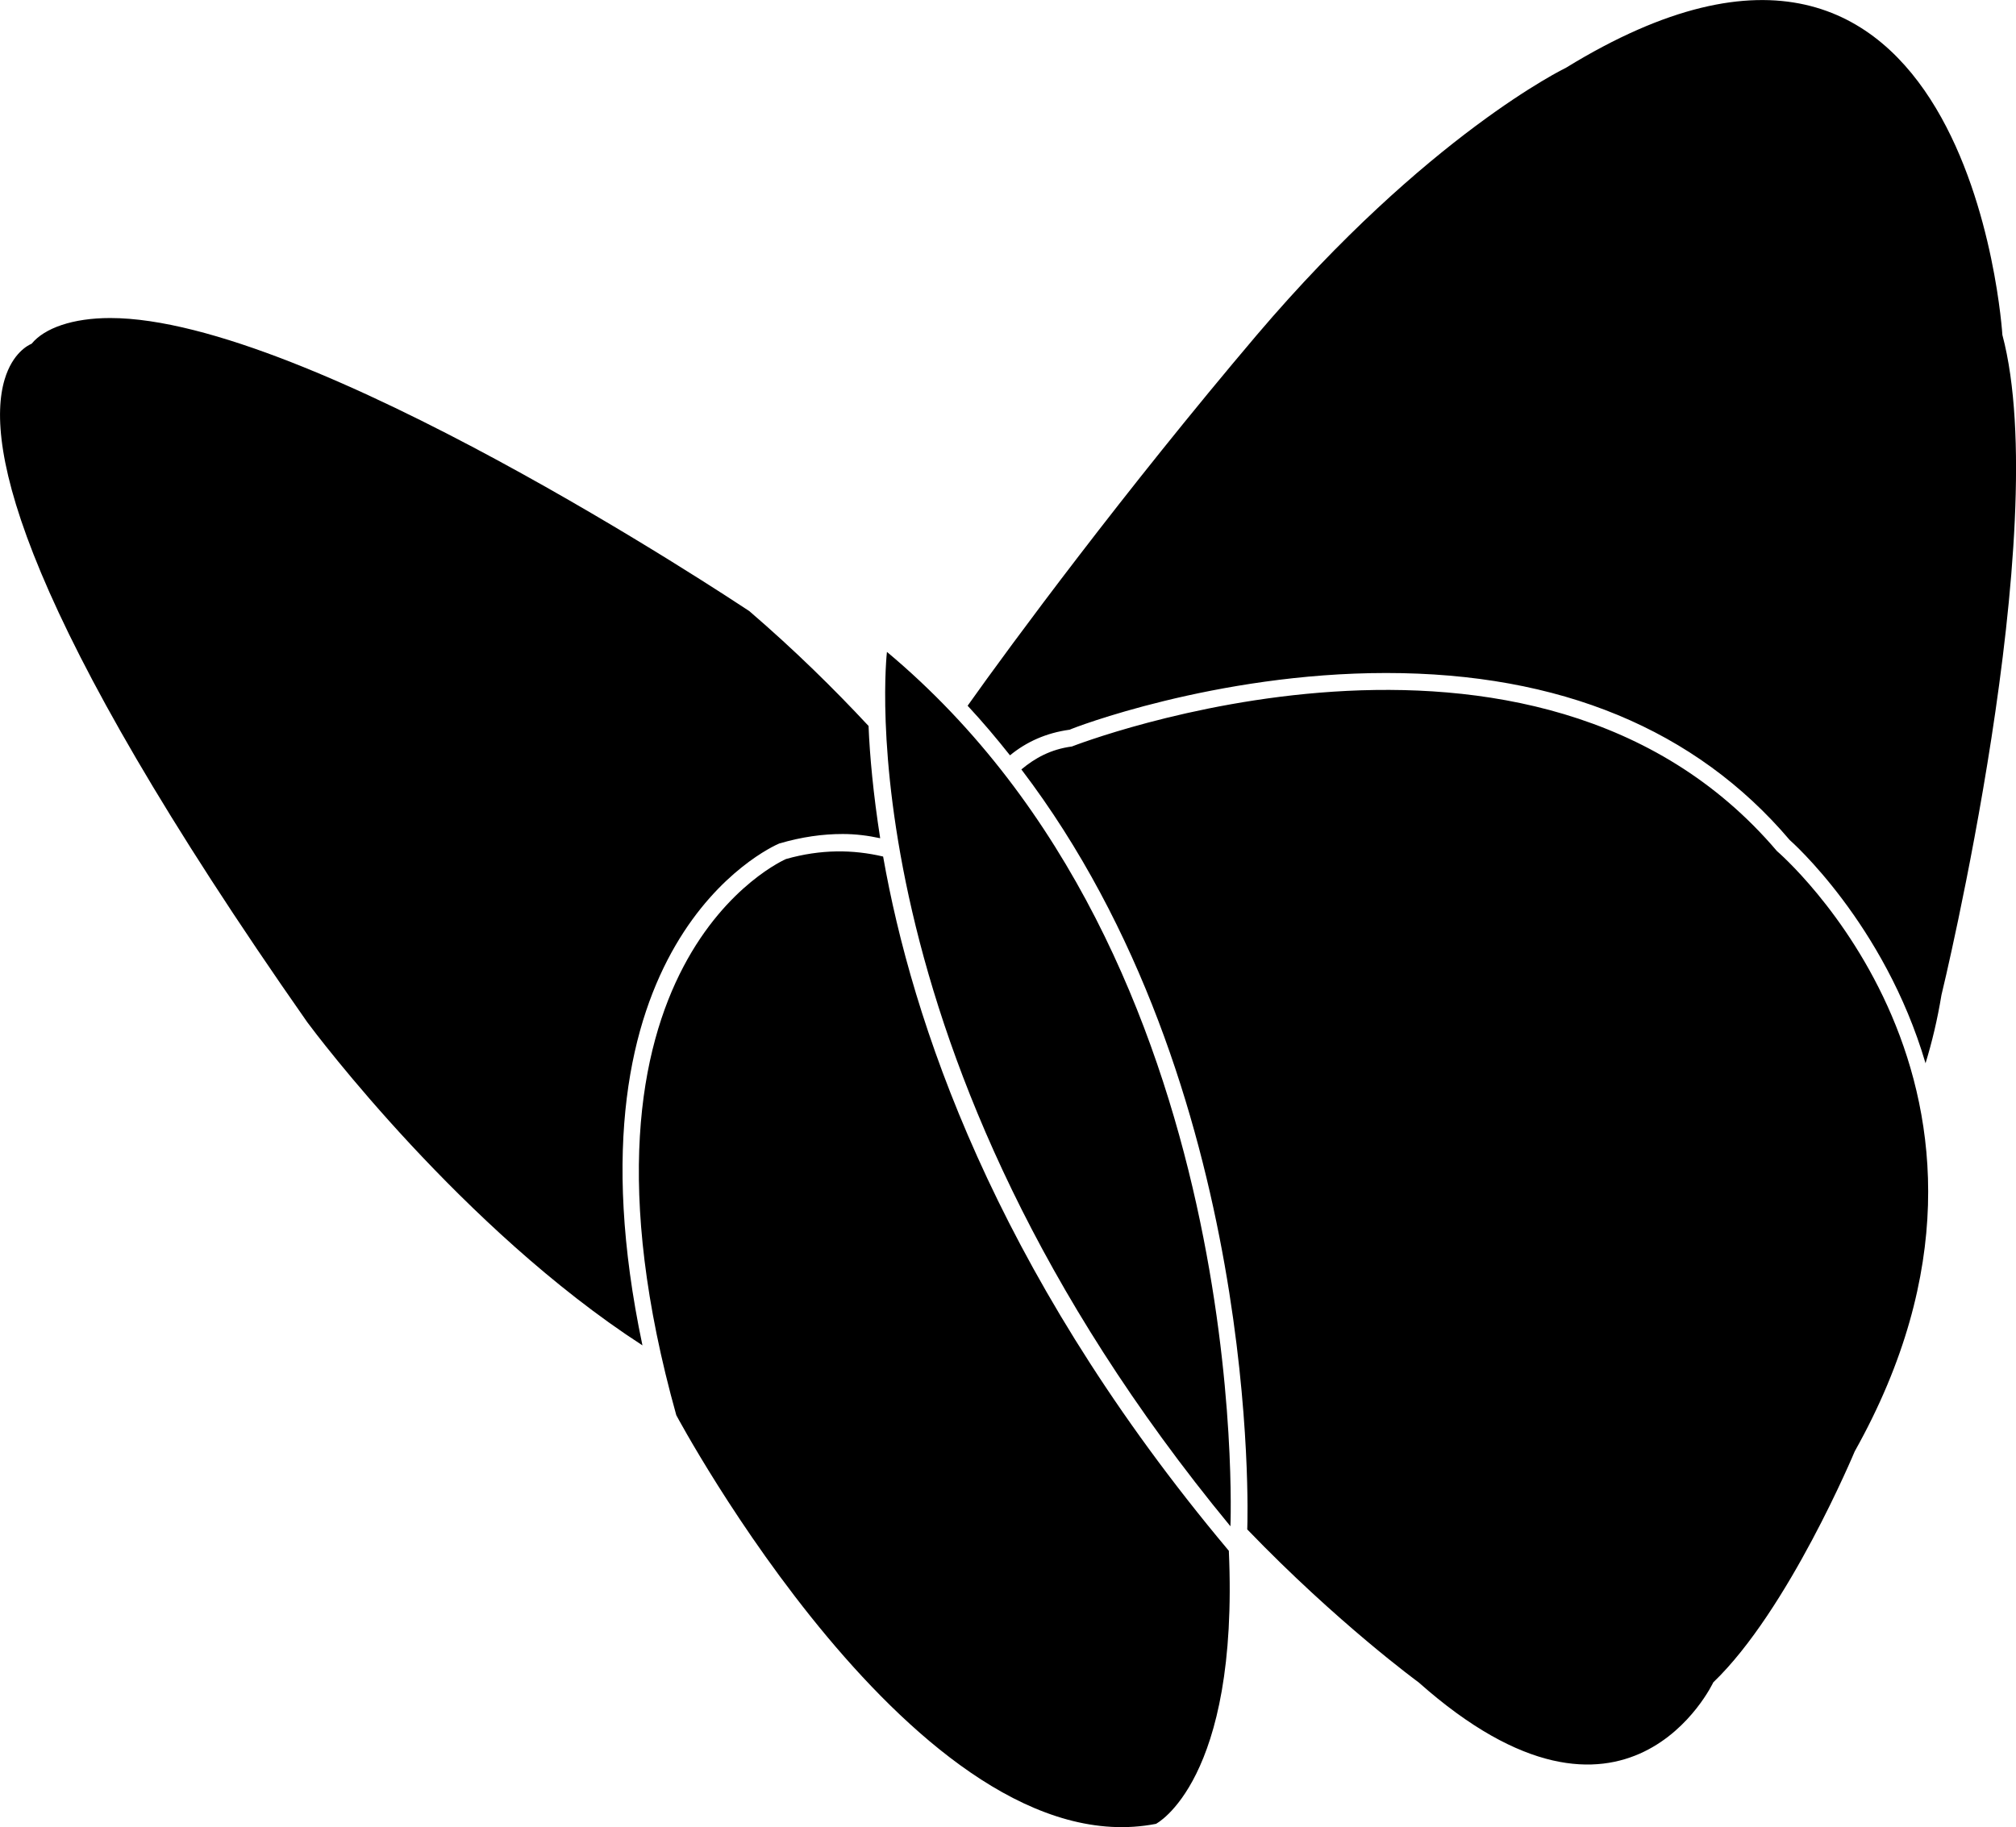 <?xml version="1.0" encoding="iso-8859-1"?>
<!-- Generator: Adobe Illustrator 16.0.0, SVG Export Plug-In . SVG Version: 6.00 Build 0)  -->
<!DOCTYPE svg PUBLIC "-//W3C//DTD SVG 1.1//EN" "http://www.w3.org/Graphics/SVG/1.1/DTD/svg11.dtd">
<svg version="1.1" id="Capa_1" xmlns="http://www.w3.org/2000/svg" xmlns:xlink="http://www.w3.org/1999/xlink" x="0px" y="0px"
	 width="25.314px" height="22.947px" viewBox="0 0 25.314 22.947" style="enable-background:new 0 0 25.314 22.947;"
	 xml:space="preserve">
<path d="M9.785,10.593c0.285-0.083,0.544-0.119,0.797-0.119c0.162,0,0.318,0.02,0.47,0.053c-0.087-0.558-0.131-1.036-0.146-1.41
	c-0.436-0.468-0.924-0.949-1.498-1.443c-0.227-0.148-5.536-3.68-8.024-3.68c-0.47,0-0.826,0.126-0.987,0.323
	C0.358,4.333,0.158,4.43,0.058,4.766c-0.252,0.847,0.203,2.933,3.8,8.071c0.108,0.147,1.947,2.593,4.209,4.059
	C7.004,11.854,9.664,10.644,9.785,10.593z M11.089,10.757c-0.378-0.089-0.781-0.093-1.219,0.031c0,0-2.973,1.271-1.378,6.985
	c0,0,3.047,5.712,6.023,5.132c0,0,1.044-0.534,0.915-3.429l-0.143-0.172C12.479,15.897,11.451,12.814,11.089,10.757z M25.143,4.206
	c0,0-0.399-6.475-5.478-3.356c0,0-1.74,0.837-3.883,3.356c-1.669,1.968-3.085,3.885-3.632,4.657
	c0.188,0.202,0.364,0.411,0.532,0.623c0.207-0.17,0.455-0.282,0.75-0.322c0.025-0.016,1.827-0.712,3.973-0.712
	c2.179,0,3.886,0.706,5.068,2.098c0.007,0.005,1.188,1.044,1.705,2.803c0.081-0.264,0.149-0.547,0.2-0.857
	C24.379,12.496,25.795,6.656,25.143,4.206z M22.312,10.688c-3.05-3.587-8.853-1.313-8.853-1.313
	c-0.266,0.035-0.464,0.146-0.634,0.288c3.022,3.974,2.839,9.452,2.837,9.515l-0.001,0.029c1.136,1.18,2.152,1.921,2.152,1.921
	c2.613,2.322,3.7,0,3.7,0c0.944-0.905,1.776-2.901,1.776-2.901C25.831,13.69,22.312,10.688,22.312,10.688z M11.137,8.187
	c0,0-0.593,5.032,4.313,10.981C15.45,19.168,15.748,12.043,11.137,8.187z"/>
<g>
</g>
<g>
</g>
<g>
</g>
<g>
</g>
<g>
</g>
<g>
</g>
<g>
</g>
<g>
</g>
<g>
</g>
<g>
</g>
<g>
</g>
<g>
</g>
<g>
</g>
<g>
</g>
<g>
</g>
</svg>
